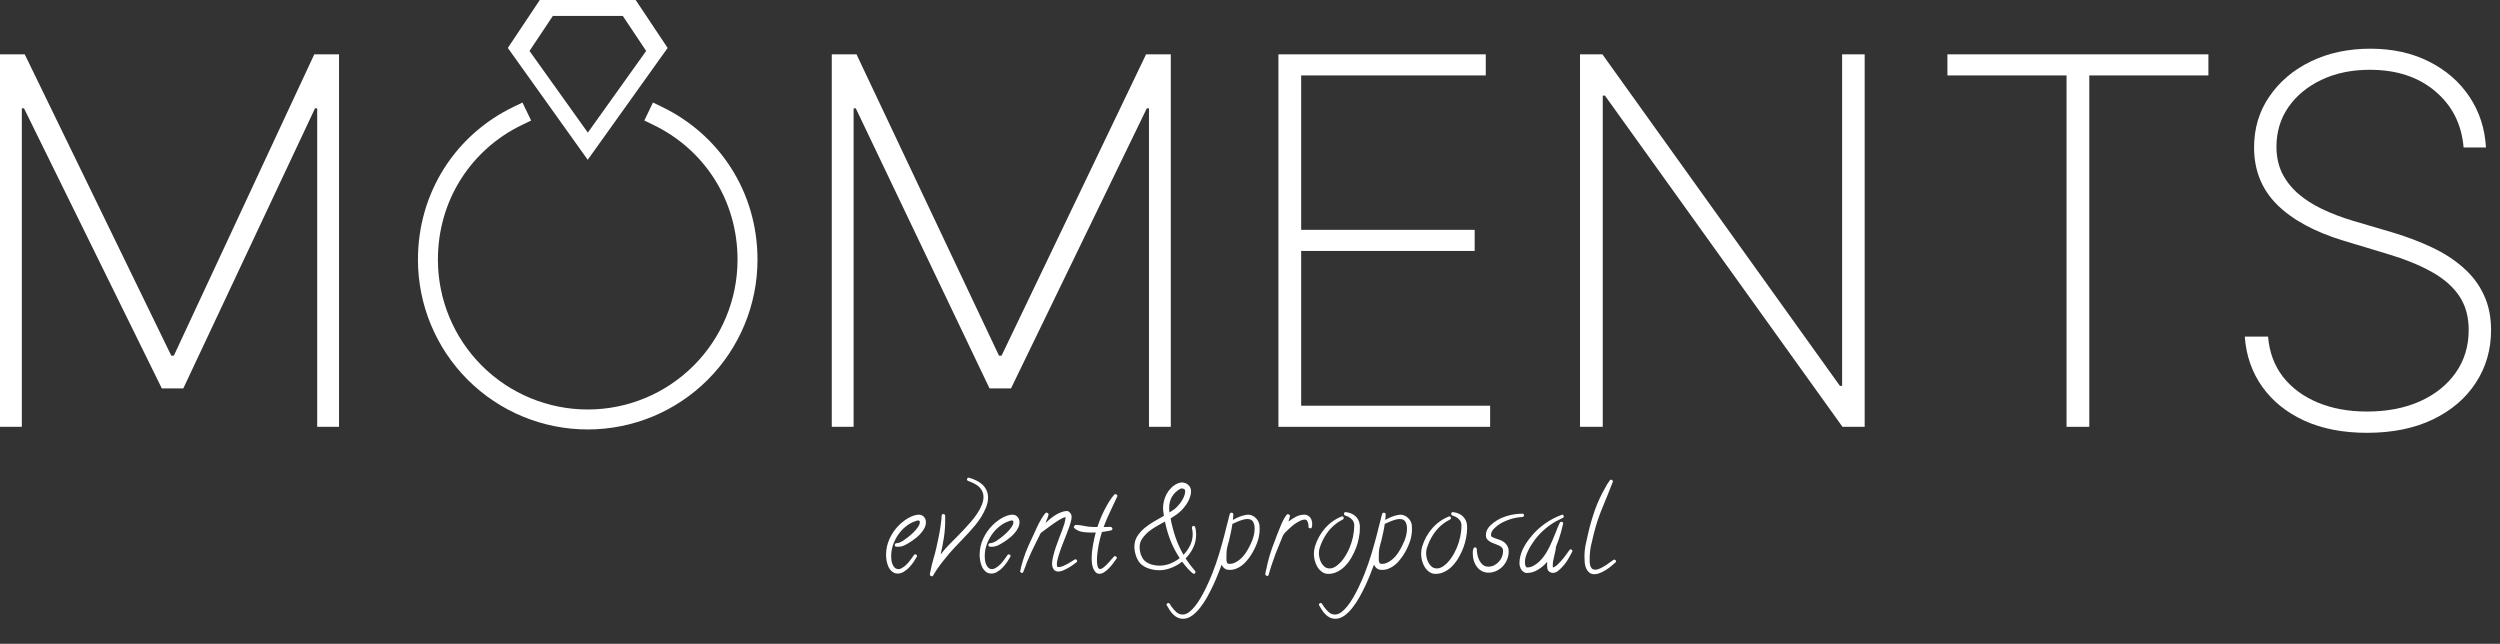 <?xml version="1.0" encoding="UTF-8"?> <svg xmlns="http://www.w3.org/2000/svg" width="233" height="60" viewBox="0 0 233 60" fill="none"><rect x="0" y="0" width="233" height="60" fill="#333333" stroke="none"/><path fill-rule="evenodd" clip-rule="evenodd" d="M54.776 14.893L47.33 4.468L50.309 0H59.244L62.223 4.468L54.776 14.893ZM54.786 12.36L49.35 4.749L51.525 1.487H58.048L60.223 4.749L54.786 12.36Z" fill="white"></path><path d="M61.291 10.799C66.317 13.219 69.668 18.245 69.668 24.202C69.668 28.152 68.099 31.94 65.306 34.733C62.513 37.526 58.725 39.095 54.776 39.095C50.826 39.095 47.038 37.526 44.245 34.733C41.452 31.94 39.883 28.152 39.883 24.202C39.883 18.245 43.234 13.219 48.26 10.799" stroke="white" stroke-width="1.86" stroke-linecap="square"></path><path d="M0 5.064H2.305L15.964 33.15H16.201L29.291 5.064H31.597V39.779H29.563V10.098H29.359L17.083 36.201H15.083L2.238 10.098H2.034V39.779H0V5.064Z" fill="white"></path><path d="M77.522 5.064H79.827L93.107 33.15H93.344L106.813 5.064H109.118V39.779H107.084V10.098H106.881L94.225 36.201H92.225L79.759 10.098H79.556V39.779H77.522V5.064Z" fill="white"></path><path d="M119.149 39.779V5.064H138.473V7.03H121.268V21.421H137.439V23.388H121.268V37.813H138.88V39.779H119.149Z" fill="white"></path><path d="M173.787 5.064V39.779H171.719L149.58 8.911H149.377V39.779H147.258V5.064H149.343L171.481 35.965H171.685V5.064H173.787Z" fill="white"></path><path d="M181.499 7.03V5.064H205.824V7.03H194.721V39.779H192.602V7.03H181.499Z" fill="white"></path><path d="M229.607 13.742C229.427 11.584 228.545 9.838 226.963 8.505C225.392 7.171 223.358 6.504 220.861 6.504C219.177 6.504 217.679 6.815 216.369 7.437C215.058 8.058 214.029 8.906 213.283 9.979C212.538 11.053 212.165 12.285 212.165 13.675C212.165 14.568 212.334 15.376 212.673 16.099C213.024 16.811 213.515 17.449 214.148 18.014C214.781 18.568 215.532 19.054 216.402 19.472C217.273 19.89 218.233 20.257 219.284 20.574L223.081 21.693C224.381 22.088 225.579 22.546 226.675 23.066C227.782 23.585 228.743 24.207 229.557 24.93C230.381 25.642 231.02 26.478 231.472 27.439C231.935 28.399 232.167 29.507 232.167 30.761C232.167 32.592 231.692 34.231 230.743 35.677C229.805 37.124 228.466 38.265 226.726 39.101C224.997 39.926 222.957 40.339 220.606 40.339C218.369 40.339 216.419 39.96 214.758 39.203C213.108 38.446 211.803 37.395 210.843 36.05C209.882 34.694 209.34 33.135 209.215 31.372H211.385C211.498 32.807 211.956 34.05 212.758 35.101C213.572 36.141 214.651 36.943 215.996 37.508C217.34 38.073 218.877 38.355 220.606 38.355C222.471 38.355 224.115 38.039 225.539 37.406C226.963 36.762 228.076 35.869 228.878 34.728C229.681 33.587 230.082 32.259 230.082 30.744C230.082 29.524 229.794 28.479 229.217 27.608C228.641 26.738 227.788 25.987 226.658 25.354C225.539 24.721 224.149 24.156 222.488 23.659L218.437 22.438C215.724 21.613 213.651 20.489 212.216 19.065C210.792 17.641 210.08 15.867 210.08 13.742C210.08 11.957 210.554 10.375 211.504 8.996C212.453 7.606 213.741 6.516 215.368 5.725C217.007 4.934 218.855 4.538 220.911 4.538C222.98 4.538 224.805 4.939 226.387 5.742C227.969 6.533 229.223 7.623 230.15 9.013C231.076 10.392 231.591 11.968 231.692 13.742H229.607Z" fill="white"></path><path d="M86.297 48.672C86.297 48.845 86.256 49.017 86.173 49.19C86.09 49.356 85.983 49.514 85.852 49.666C85.728 49.818 85.59 49.956 85.438 50.08C85.286 50.205 85.145 50.312 85.013 50.401C84.813 50.539 84.603 50.667 84.382 50.784C84.168 50.901 83.933 50.96 83.678 50.96C83.623 50.96 83.561 50.953 83.492 50.94C83.43 50.926 83.398 50.881 83.398 50.805C83.398 50.708 83.443 50.65 83.533 50.629C83.554 50.622 83.578 50.619 83.606 50.619C83.633 50.619 83.661 50.615 83.688 50.608C83.764 50.594 83.837 50.57 83.906 50.536C83.982 50.501 84.058 50.463 84.133 50.422C84.251 50.346 84.399 50.239 84.579 50.101C84.758 49.963 84.934 49.811 85.107 49.645C85.279 49.48 85.424 49.311 85.541 49.138C85.666 48.966 85.728 48.803 85.728 48.652C85.728 48.555 85.676 48.507 85.573 48.507C85.531 48.507 85.49 48.514 85.448 48.527C85.407 48.541 85.365 48.555 85.324 48.569C84.993 48.679 84.689 48.848 84.413 49.076C84.137 49.297 83.899 49.556 83.699 49.852C83.499 50.149 83.34 50.467 83.222 50.805C83.112 51.143 83.057 51.481 83.057 51.819C83.057 51.93 83.064 52.058 83.078 52.203C83.098 52.34 83.133 52.472 83.181 52.596C83.236 52.72 83.309 52.827 83.398 52.917C83.488 53 83.606 53.041 83.751 53.041C83.806 53.041 83.858 53.031 83.906 53.01C83.954 52.996 84.002 52.975 84.051 52.948C84.237 52.844 84.41 52.706 84.568 52.534C84.727 52.354 84.868 52.175 84.993 51.995C85.027 51.954 85.058 51.909 85.086 51.861C85.12 51.812 85.155 51.764 85.189 51.716C85.21 51.681 85.245 51.664 85.293 51.664C85.334 51.664 85.372 51.678 85.407 51.706C85.448 51.733 85.469 51.771 85.469 51.819C85.469 51.833 85.462 51.854 85.448 51.882C85.365 52.033 85.262 52.203 85.138 52.389C85.013 52.568 84.875 52.737 84.724 52.896C84.572 53.055 84.406 53.186 84.227 53.289C84.054 53.4 83.871 53.455 83.678 53.455C83.464 53.455 83.285 53.393 83.14 53.269C83.002 53.151 82.891 53.007 82.808 52.834C82.726 52.654 82.667 52.465 82.632 52.265C82.598 52.058 82.581 51.871 82.581 51.706C82.581 51.181 82.691 50.681 82.912 50.205C83.133 49.721 83.43 49.297 83.802 48.931C83.913 48.821 84.04 48.71 84.185 48.6C84.33 48.483 84.482 48.379 84.641 48.289C84.806 48.193 84.972 48.117 85.138 48.062C85.31 47.999 85.476 47.968 85.635 47.968C85.835 47.968 85.993 48.037 86.111 48.175C86.235 48.307 86.297 48.472 86.297 48.672ZM92.086 46.395C92.086 46.685 92.024 46.981 91.9 47.285C91.782 47.582 91.634 47.875 91.455 48.165C91.275 48.448 91.079 48.721 90.865 48.983C90.651 49.238 90.451 49.466 90.264 49.666C89.967 49.99 89.667 50.308 89.364 50.619C89.067 50.922 88.773 51.24 88.484 51.571C88.276 51.812 88.076 52.058 87.883 52.306C87.69 52.548 87.504 52.8 87.324 53.062C87.262 53.158 87.2 53.255 87.138 53.352C87.082 53.455 87.024 53.555 86.962 53.652C86.934 53.693 86.9 53.714 86.858 53.714C86.831 53.714 86.789 53.697 86.734 53.662C86.686 53.628 86.662 53.597 86.662 53.569C86.662 53.514 86.668 53.455 86.682 53.393C86.696 53.331 86.71 53.272 86.724 53.217C86.793 52.844 86.879 52.482 86.983 52.13C87.093 51.771 87.189 51.405 87.272 51.033C87.348 50.694 87.421 50.356 87.49 50.018C87.559 49.68 87.617 49.338 87.666 48.993C87.68 48.883 87.693 48.772 87.707 48.662C87.721 48.545 87.735 48.427 87.749 48.31C87.755 48.262 87.755 48.213 87.749 48.165C87.749 48.117 87.755 48.069 87.769 48.02C87.776 47.986 87.793 47.958 87.821 47.937C87.856 47.917 87.89 47.906 87.924 47.906C87.959 47.906 87.99 47.917 88.018 47.937C88.052 47.958 88.073 47.986 88.08 48.02C88.094 48.103 88.097 48.193 88.09 48.289C88.09 48.379 88.09 48.465 88.09 48.548C88.09 49.087 88.049 49.614 87.966 50.132C87.883 50.643 87.783 51.157 87.666 51.675C87.804 51.495 87.949 51.319 88.1 51.147C88.259 50.974 88.418 50.805 88.577 50.639C88.736 50.474 88.922 50.287 89.136 50.08C89.35 49.866 89.57 49.639 89.798 49.397C90.026 49.156 90.25 48.907 90.471 48.652C90.699 48.389 90.899 48.127 91.072 47.865C91.251 47.596 91.392 47.334 91.496 47.078C91.606 46.816 91.662 46.564 91.662 46.322C91.662 46.039 91.579 45.788 91.413 45.567C91.296 45.408 91.151 45.277 90.978 45.173C90.806 45.07 90.63 44.98 90.451 44.904C90.416 44.89 90.375 44.877 90.326 44.863C90.278 44.849 90.237 44.832 90.202 44.811C90.147 44.776 90.119 44.735 90.119 44.687C90.119 44.652 90.133 44.614 90.161 44.573C90.195 44.531 90.233 44.511 90.275 44.511L90.295 44.521C90.53 44.583 90.754 44.666 90.968 44.77C91.189 44.873 91.382 45.001 91.548 45.153C91.713 45.304 91.845 45.484 91.941 45.691C92.038 45.891 92.086 46.126 92.086 46.395ZM95.018 48.672C95.018 48.845 94.977 49.017 94.894 49.19C94.811 49.356 94.704 49.514 94.573 49.666C94.448 49.818 94.311 49.956 94.159 50.08C94.007 50.205 93.865 50.312 93.734 50.401C93.534 50.539 93.324 50.667 93.103 50.784C92.889 50.901 92.654 50.96 92.399 50.96C92.344 50.96 92.281 50.953 92.212 50.94C92.15 50.926 92.119 50.881 92.119 50.805C92.119 50.708 92.164 50.65 92.254 50.629C92.275 50.622 92.299 50.619 92.326 50.619C92.354 50.619 92.382 50.615 92.409 50.608C92.485 50.594 92.558 50.57 92.626 50.536C92.703 50.501 92.778 50.463 92.854 50.422C92.972 50.346 93.12 50.239 93.299 50.101C93.479 49.963 93.655 49.811 93.827 49.645C94 49.48 94.145 49.311 94.262 49.138C94.386 48.966 94.448 48.803 94.448 48.652C94.448 48.555 94.397 48.507 94.293 48.507C94.252 48.507 94.21 48.514 94.169 48.527C94.128 48.541 94.086 48.555 94.045 48.569C93.713 48.679 93.41 48.848 93.134 49.076C92.858 49.297 92.62 49.556 92.419 49.852C92.219 50.149 92.061 50.467 91.943 50.805C91.833 51.143 91.778 51.481 91.778 51.819C91.778 51.93 91.785 52.058 91.798 52.203C91.819 52.34 91.854 52.472 91.902 52.596C91.957 52.72 92.03 52.827 92.119 52.917C92.209 53 92.326 53.041 92.471 53.041C92.526 53.041 92.578 53.031 92.626 53.01C92.675 52.996 92.723 52.975 92.772 52.948C92.958 52.844 93.13 52.706 93.289 52.534C93.448 52.354 93.589 52.175 93.713 51.995C93.748 51.954 93.779 51.909 93.807 51.861C93.841 51.812 93.876 51.764 93.91 51.716C93.931 51.681 93.965 51.664 94.014 51.664C94.055 51.664 94.093 51.678 94.128 51.706C94.169 51.733 94.19 51.771 94.19 51.819C94.19 51.833 94.183 51.854 94.169 51.882C94.086 52.033 93.983 52.203 93.859 52.389C93.734 52.568 93.596 52.737 93.444 52.896C93.293 53.055 93.127 53.186 92.948 53.289C92.775 53.4 92.592 53.455 92.399 53.455C92.185 53.455 92.005 53.393 91.861 53.269C91.722 53.151 91.612 53.007 91.529 52.834C91.446 52.654 91.388 52.465 91.353 52.265C91.319 52.058 91.301 51.871 91.301 51.706C91.301 51.181 91.412 50.681 91.633 50.205C91.854 49.721 92.15 49.297 92.523 48.931C92.633 48.821 92.761 48.71 92.906 48.6C93.051 48.483 93.203 48.379 93.362 48.289C93.527 48.193 93.693 48.117 93.859 48.062C94.031 47.999 94.197 47.968 94.355 47.968C94.555 47.968 94.714 48.037 94.832 48.175C94.956 48.307 95.018 48.472 95.018 48.672ZM100.393 52.296C100.393 52.337 100.376 52.368 100.341 52.389C100.265 52.451 100.175 52.52 100.072 52.596C99.968 52.672 99.858 52.748 99.741 52.824C99.623 52.893 99.506 52.958 99.389 53.02C99.278 53.082 99.178 53.131 99.088 53.165C98.93 53.234 98.781 53.269 98.643 53.269C98.436 53.269 98.284 53.193 98.188 53.041C98.098 52.896 98.053 52.734 98.053 52.554C98.053 52.34 98.088 52.099 98.157 51.83C98.226 51.554 98.309 51.274 98.405 50.991C98.502 50.708 98.602 50.432 98.705 50.163C98.816 49.887 98.909 49.645 98.985 49.438C99.061 49.238 99.13 49.038 99.192 48.838C99.254 48.631 99.296 48.417 99.316 48.196C99.192 48.21 99.023 48.279 98.809 48.403C98.595 48.527 98.371 48.672 98.136 48.838C97.908 48.997 97.691 49.156 97.484 49.314C97.277 49.473 97.115 49.594 96.997 49.676L96.625 50.422C96.459 50.746 96.3 51.071 96.148 51.395C96.004 51.712 95.862 52.037 95.724 52.368C95.662 52.527 95.603 52.686 95.548 52.844C95.493 53.003 95.431 53.162 95.362 53.321C95.341 53.376 95.303 53.403 95.248 53.403C95.22 53.403 95.186 53.386 95.144 53.352C95.096 53.317 95.072 53.286 95.072 53.258C95.072 53.252 95.079 53.227 95.092 53.186C95.099 53.151 95.11 53.11 95.124 53.062C95.13 53.013 95.141 52.969 95.155 52.927C95.162 52.886 95.165 52.858 95.165 52.844C95.282 52.389 95.424 51.94 95.589 51.498C95.762 51.057 95.952 50.622 96.159 50.194C96.255 49.994 96.349 49.794 96.438 49.594C96.528 49.387 96.621 49.183 96.718 48.983C96.759 48.907 96.808 48.814 96.863 48.703C96.925 48.593 96.987 48.483 97.049 48.372C97.118 48.255 97.187 48.148 97.256 48.051C97.325 47.948 97.391 47.868 97.453 47.813C97.48 47.785 97.511 47.772 97.546 47.772C97.573 47.772 97.612 47.792 97.66 47.834C97.708 47.868 97.732 47.903 97.732 47.937C97.732 47.958 97.719 48.006 97.691 48.082C97.67 48.158 97.643 48.241 97.608 48.331C97.573 48.414 97.539 48.496 97.504 48.579C97.477 48.655 97.46 48.707 97.453 48.734C97.57 48.624 97.705 48.503 97.856 48.372C98.015 48.241 98.181 48.12 98.353 48.01C98.533 47.899 98.716 47.81 98.902 47.741C99.088 47.665 99.264 47.627 99.43 47.627C99.527 47.627 99.616 47.672 99.699 47.761C99.789 47.844 99.841 47.934 99.855 48.031C99.868 48.099 99.875 48.151 99.875 48.186C99.875 48.303 99.851 48.448 99.803 48.621C99.761 48.786 99.72 48.928 99.678 49.045C99.609 49.245 99.509 49.511 99.378 49.842C99.247 50.166 99.116 50.501 98.985 50.846C98.854 51.191 98.74 51.523 98.643 51.84C98.547 52.158 98.498 52.406 98.498 52.586C98.498 52.661 98.505 52.727 98.519 52.782C98.533 52.831 98.585 52.855 98.674 52.855C98.799 52.855 98.944 52.817 99.109 52.741C99.282 52.665 99.447 52.582 99.606 52.492C99.765 52.396 99.903 52.309 100.02 52.233C100.137 52.158 100.21 52.12 100.238 52.12C100.279 52.12 100.313 52.14 100.341 52.182C100.376 52.216 100.393 52.254 100.393 52.296ZM104.142 46.209C104.142 46.222 104.139 46.233 104.132 46.24C104.132 46.246 104.132 46.253 104.132 46.26C103.918 46.736 103.697 47.209 103.47 47.678C103.242 48.141 103.038 48.621 102.859 49.117C102.935 49.117 103.007 49.117 103.076 49.117C103.145 49.111 103.218 49.107 103.294 49.107C103.328 49.107 103.366 49.107 103.407 49.107C103.456 49.1 103.497 49.104 103.532 49.117C103.573 49.124 103.608 49.142 103.635 49.169C103.663 49.19 103.677 49.228 103.677 49.283C103.677 49.352 103.649 49.397 103.594 49.418C103.545 49.431 103.48 49.449 103.397 49.469C103.321 49.483 103.238 49.497 103.149 49.511C103.066 49.525 102.983 49.538 102.9 49.552C102.824 49.559 102.759 49.566 102.703 49.573C102.641 49.752 102.583 49.953 102.527 50.173C102.472 50.387 102.424 50.612 102.383 50.846C102.341 51.074 102.307 51.302 102.279 51.53C102.251 51.75 102.238 51.954 102.238 52.14C102.238 52.189 102.238 52.265 102.238 52.368C102.244 52.465 102.255 52.561 102.269 52.658C102.289 52.755 102.317 52.841 102.351 52.917C102.393 52.993 102.448 53.031 102.517 53.031C102.614 53.031 102.724 52.982 102.848 52.886C102.973 52.789 103.093 52.679 103.211 52.554C103.335 52.423 103.449 52.296 103.552 52.171C103.663 52.04 103.752 51.94 103.821 51.871C103.849 51.844 103.88 51.83 103.915 51.83C103.956 51.83 103.994 51.847 104.029 51.882C104.07 51.916 104.091 51.954 104.091 51.995C104.091 52.016 104.08 52.04 104.06 52.068C103.984 52.178 103.884 52.316 103.759 52.482C103.642 52.641 103.511 52.796 103.366 52.948C103.228 53.093 103.08 53.217 102.921 53.321C102.769 53.424 102.621 53.476 102.476 53.476C102.317 53.476 102.189 53.421 102.093 53.31C101.996 53.2 101.92 53.069 101.865 52.917C101.817 52.758 101.782 52.596 101.761 52.43C101.748 52.258 101.741 52.113 101.741 51.995C101.741 51.83 101.751 51.644 101.772 51.436C101.799 51.229 101.83 51.019 101.865 50.805C101.899 50.591 101.941 50.384 101.989 50.184C102.037 49.977 102.082 49.79 102.124 49.625C102.069 49.625 102.013 49.628 101.958 49.635C101.91 49.635 101.858 49.635 101.803 49.635C101.658 49.635 101.509 49.632 101.358 49.625C101.206 49.618 101.057 49.604 100.913 49.583C100.768 49.556 100.626 49.514 100.488 49.459C100.35 49.397 100.226 49.314 100.115 49.211C100.088 49.19 100.074 49.159 100.074 49.117C100.074 49.104 100.095 49.069 100.136 49.014C100.177 48.952 100.205 48.921 100.219 48.921C100.474 48.921 100.726 48.948 100.975 49.004C101.223 49.059 101.475 49.093 101.73 49.107C101.813 49.114 101.896 49.117 101.979 49.117C102.069 49.117 102.158 49.117 102.248 49.117H102.279C102.355 48.883 102.448 48.627 102.559 48.351C102.669 48.075 102.793 47.803 102.931 47.534C103.069 47.264 103.214 47.006 103.366 46.757C103.525 46.502 103.687 46.281 103.853 46.095C103.894 46.067 103.928 46.053 103.956 46.053C103.997 46.053 104.039 46.071 104.08 46.105C104.122 46.133 104.142 46.167 104.142 46.209ZM111.481 49.822C111.481 50.249 111.391 50.653 111.212 51.033C111.032 51.412 110.794 51.75 110.497 52.047C110.635 52.254 110.774 52.451 110.912 52.637C111.056 52.824 111.208 53.01 111.367 53.196C111.402 53.231 111.419 53.272 111.419 53.321C111.419 53.362 111.405 53.396 111.377 53.424C111.35 53.459 111.315 53.476 111.274 53.476C111.219 53.476 111.136 53.424 111.025 53.321C110.922 53.224 110.811 53.114 110.694 52.989C110.584 52.858 110.477 52.73 110.373 52.606C110.277 52.482 110.211 52.396 110.177 52.347C109.866 52.589 109.524 52.782 109.152 52.927C108.786 53.072 108.406 53.145 108.013 53.145C107.889 53.145 107.754 53.134 107.609 53.114C107.464 53.093 107.319 53.062 107.174 53.02C107.036 52.979 106.902 52.927 106.771 52.865C106.646 52.803 106.533 52.73 106.429 52.648C106.312 52.558 106.208 52.447 106.118 52.316C106.036 52.178 105.963 52.033 105.901 51.882C105.846 51.723 105.801 51.564 105.766 51.405C105.739 51.247 105.725 51.095 105.725 50.95C105.725 50.591 105.815 50.267 105.994 49.977C106.181 49.687 106.412 49.428 106.688 49.2C106.964 48.973 107.261 48.769 107.578 48.59C107.902 48.403 108.203 48.231 108.479 48.072C108.465 47.955 108.448 47.841 108.427 47.73C108.406 47.613 108.396 47.496 108.396 47.378C108.396 47.144 108.424 46.913 108.479 46.685C108.541 46.45 108.627 46.229 108.738 46.022C108.855 45.815 108.996 45.629 109.162 45.463C109.335 45.291 109.531 45.156 109.752 45.059C109.814 45.032 109.876 45.011 109.938 44.997C110.007 44.977 110.076 44.966 110.145 44.966C110.38 44.966 110.58 45.042 110.746 45.194C110.918 45.346 111.005 45.542 111.005 45.784C111.005 45.95 110.977 46.115 110.922 46.281C110.874 46.447 110.805 46.609 110.715 46.767C110.632 46.919 110.535 47.064 110.425 47.202C110.321 47.34 110.215 47.465 110.104 47.575C109.952 47.727 109.79 47.861 109.618 47.979C109.452 48.096 109.279 48.21 109.1 48.32C109.21 48.914 109.362 49.497 109.555 50.07C109.749 50.636 109.997 51.181 110.301 51.706C110.556 51.443 110.763 51.15 110.922 50.826C111.081 50.494 111.16 50.142 111.16 49.77C111.16 49.673 111.153 49.58 111.139 49.49C111.126 49.401 111.108 49.307 111.088 49.211V49.169C111.088 49.128 111.101 49.093 111.129 49.066C111.157 49.031 111.191 49.014 111.232 49.014C111.315 49.014 111.367 49.055 111.388 49.138C111.422 49.235 111.446 49.349 111.46 49.48C111.474 49.604 111.481 49.718 111.481 49.822ZM110.456 45.805C110.456 45.688 110.425 45.611 110.363 45.577C110.301 45.542 110.218 45.525 110.114 45.525C110.066 45.525 110.028 45.536 110.001 45.556C109.662 45.75 109.404 45.998 109.224 46.302C109.052 46.605 108.965 46.954 108.965 47.347C108.965 47.492 108.976 47.63 108.996 47.761C109.128 47.685 109.255 47.603 109.379 47.513C109.504 47.423 109.618 47.323 109.721 47.213C109.804 47.13 109.887 47.033 109.969 46.923C110.059 46.806 110.139 46.685 110.208 46.56C110.284 46.436 110.342 46.309 110.384 46.178C110.432 46.046 110.456 45.922 110.456 45.805ZM109.949 52.016C109.604 51.498 109.317 50.953 109.09 50.38C108.869 49.808 108.696 49.218 108.572 48.61C108.351 48.734 108.103 48.873 107.827 49.024C107.557 49.176 107.302 49.349 107.061 49.542C106.826 49.735 106.626 49.953 106.46 50.194C106.294 50.429 106.212 50.691 106.212 50.981C106.212 51.091 106.222 51.209 106.243 51.333C106.263 51.457 106.294 51.581 106.336 51.706C106.384 51.823 106.439 51.937 106.501 52.047C106.571 52.151 106.646 52.237 106.729 52.306C106.902 52.444 107.105 52.548 107.34 52.617C107.582 52.686 107.813 52.72 108.034 52.72C108.386 52.72 108.724 52.658 109.048 52.534C109.379 52.403 109.68 52.23 109.949 52.016ZM117.398 49.314C117.398 49.756 117.319 50.184 117.16 50.598C117.008 51.005 116.812 51.395 116.57 51.768C116.453 51.94 116.325 52.109 116.187 52.275C116.056 52.434 115.908 52.575 115.742 52.699C115.583 52.824 115.407 52.924 115.214 53C115.028 53.075 114.824 53.114 114.603 53.114C114.576 53.114 114.531 53.11 114.469 53.103C114.413 53.103 114.375 53.1 114.355 53.093C114.244 53.065 114.144 53.007 114.055 52.917C113.965 52.827 113.899 52.73 113.858 52.627C113.775 52.848 113.668 53.124 113.537 53.455C113.406 53.793 113.254 54.149 113.081 54.521C112.909 54.894 112.719 55.267 112.512 55.639C112.298 56.019 112.074 56.357 111.839 56.654C111.598 56.958 111.346 57.203 111.083 57.389C110.814 57.575 110.542 57.669 110.266 57.669C110.072 57.669 109.9 57.63 109.748 57.555C109.596 57.486 109.462 57.389 109.344 57.265C109.22 57.147 109.11 57.013 109.013 56.861C108.916 56.716 108.827 56.568 108.744 56.416C108.73 56.388 108.723 56.368 108.723 56.354C108.723 56.312 108.744 56.274 108.785 56.24C108.82 56.212 108.854 56.199 108.889 56.199C108.937 56.199 108.975 56.219 109.003 56.261C109.037 56.316 109.072 56.368 109.106 56.416C109.141 56.464 109.175 56.516 109.21 56.571C109.327 56.737 109.468 56.895 109.634 57.047C109.8 57.199 109.993 57.275 110.214 57.275C110.414 57.275 110.614 57.203 110.814 57.058C111.007 56.913 111.197 56.723 111.384 56.488C111.57 56.254 111.746 55.991 111.912 55.702C112.077 55.419 112.229 55.136 112.367 54.853C112.505 54.57 112.629 54.3 112.74 54.045C112.843 53.797 112.926 53.597 112.988 53.445C113.23 52.831 113.444 52.213 113.63 51.592C113.816 50.971 113.992 50.339 114.158 49.697C114.213 49.483 114.265 49.273 114.313 49.066C114.369 48.859 114.424 48.648 114.479 48.434C114.507 48.344 114.527 48.255 114.541 48.165C114.562 48.069 114.589 47.975 114.624 47.886C114.651 47.817 114.7 47.782 114.769 47.782C114.817 47.782 114.859 47.796 114.893 47.824C114.928 47.844 114.945 47.879 114.945 47.927C114.945 48.003 114.941 48.086 114.934 48.175C114.928 48.265 114.917 48.358 114.903 48.455C114.931 48.441 114.955 48.431 114.976 48.424C114.997 48.41 115.017 48.396 115.038 48.383C115.224 48.286 115.4 48.206 115.566 48.144C115.738 48.075 115.928 48.024 116.135 47.989C116.17 47.982 116.201 47.979 116.228 47.979C116.263 47.972 116.297 47.968 116.332 47.968C116.463 47.968 116.587 47.996 116.705 48.051C116.822 48.099 116.926 48.169 117.015 48.258C117.112 48.341 117.191 48.441 117.253 48.559C117.315 48.669 117.357 48.786 117.378 48.91C117.384 48.98 117.388 49.048 117.388 49.117C117.395 49.18 117.398 49.245 117.398 49.314ZM116.932 49.231C116.932 48.997 116.884 48.797 116.788 48.631C116.691 48.458 116.511 48.372 116.249 48.372C116.118 48.372 115.977 48.396 115.825 48.445C115.673 48.486 115.531 48.534 115.4 48.59C115.269 48.645 115.152 48.697 115.048 48.745C114.952 48.793 114.89 48.817 114.862 48.817C114.821 49.1 114.769 49.383 114.707 49.666C114.651 49.949 114.596 50.194 114.541 50.401C114.513 50.519 114.479 50.639 114.438 50.764C114.403 50.881 114.375 50.998 114.355 51.115C114.334 51.226 114.32 51.361 114.313 51.519C114.306 51.678 114.303 51.816 114.303 51.933C114.303 51.975 114.303 52.03 114.303 52.099C114.303 52.161 114.306 52.223 114.313 52.285C114.327 52.347 114.344 52.403 114.365 52.451C114.393 52.499 114.434 52.53 114.489 52.544C114.51 52.551 114.531 52.554 114.551 52.554C114.579 52.554 114.603 52.554 114.624 52.554C114.776 52.554 114.924 52.52 115.069 52.451C115.221 52.382 115.362 52.296 115.493 52.192C115.625 52.089 115.745 51.975 115.856 51.85C115.966 51.719 116.059 51.595 116.135 51.478C116.349 51.147 116.536 50.788 116.694 50.401C116.853 50.015 116.932 49.625 116.932 49.231ZM122.297 48.848C122.297 48.904 122.294 48.955 122.287 49.004C122.28 49.052 122.269 49.104 122.256 49.159C122.242 49.214 122.204 49.242 122.142 49.242C122.114 49.242 122.073 49.231 122.017 49.211C121.969 49.183 121.945 49.156 121.945 49.128L121.955 49.035C121.955 48.986 121.948 48.928 121.935 48.859C121.928 48.79 121.911 48.724 121.883 48.662C121.862 48.593 121.831 48.538 121.79 48.496C121.748 48.448 121.693 48.424 121.624 48.424C121.458 48.424 121.282 48.476 121.096 48.579C120.91 48.676 120.751 48.772 120.62 48.869C120.565 48.91 120.489 48.973 120.392 49.055C120.296 49.138 120.195 49.228 120.092 49.325C119.988 49.421 119.892 49.514 119.802 49.604C119.719 49.694 119.661 49.766 119.626 49.822C119.605 49.849 119.578 49.901 119.543 49.977C119.516 50.046 119.485 50.122 119.45 50.205C119.423 50.287 119.391 50.367 119.357 50.443C119.329 50.519 119.305 50.577 119.284 50.619C119.146 50.95 119.012 51.281 118.881 51.612C118.757 51.944 118.639 52.278 118.529 52.617C118.474 52.775 118.422 52.938 118.373 53.103C118.332 53.276 118.284 53.441 118.229 53.6C118.201 53.655 118.166 53.683 118.125 53.683C118.097 53.683 118.056 53.666 118.001 53.631C117.952 53.603 117.928 53.576 117.928 53.548C117.928 53.472 117.939 53.386 117.959 53.289C117.987 53.193 118.008 53.107 118.021 53.031C118.111 52.582 118.222 52.14 118.353 51.706C118.484 51.271 118.636 50.843 118.808 50.422C118.87 50.256 118.943 50.06 119.026 49.832C119.115 49.604 119.209 49.373 119.305 49.138C119.402 48.897 119.502 48.672 119.605 48.465C119.716 48.251 119.826 48.082 119.937 47.958C119.964 47.93 119.995 47.917 120.03 47.917C120.057 47.917 120.095 47.934 120.144 47.968C120.199 47.996 120.227 48.027 120.227 48.062C120.227 48.082 120.22 48.12 120.206 48.175C120.192 48.224 120.178 48.279 120.164 48.341C120.151 48.396 120.133 48.452 120.113 48.507C120.099 48.555 120.089 48.59 120.082 48.61C120.302 48.445 120.534 48.296 120.775 48.165C121.017 48.034 121.282 47.968 121.572 47.968C121.697 47.968 121.804 47.996 121.893 48.051C121.983 48.099 122.059 48.165 122.121 48.248C122.183 48.331 122.228 48.424 122.256 48.527C122.283 48.631 122.297 48.738 122.297 48.848ZM126.74 49.262C126.74 49.525 126.709 49.811 126.647 50.122C126.592 50.432 126.506 50.743 126.388 51.053C126.271 51.364 126.126 51.668 125.953 51.964C125.788 52.254 125.595 52.513 125.374 52.741C125.16 52.969 124.918 53.148 124.649 53.279C124.387 53.417 124.104 53.486 123.8 53.486C123.572 53.486 123.376 53.424 123.21 53.3C123.044 53.182 122.903 53.031 122.786 52.844C122.675 52.658 122.592 52.458 122.537 52.244C122.482 52.023 122.454 51.816 122.454 51.623C122.454 51.395 122.485 51.171 122.548 50.95C122.741 50.315 123.051 49.749 123.479 49.252C123.907 48.755 124.428 48.383 125.042 48.134C125.056 48.127 125.073 48.124 125.094 48.124C125.142 48.124 125.177 48.141 125.198 48.175C125.225 48.21 125.239 48.248 125.239 48.289C125.239 48.338 125.211 48.379 125.156 48.414C125.06 48.469 124.963 48.524 124.866 48.579C124.77 48.627 124.673 48.69 124.577 48.766C124.197 49.042 123.873 49.383 123.603 49.79C123.334 50.198 123.131 50.626 122.993 51.074C122.944 51.219 122.92 51.381 122.92 51.561C122.92 51.706 122.941 51.861 122.982 52.026C123.024 52.192 123.086 52.347 123.169 52.492C123.251 52.63 123.355 52.748 123.479 52.844C123.61 52.934 123.762 52.979 123.935 52.979C124.045 52.979 124.149 52.958 124.245 52.917C124.349 52.875 124.445 52.824 124.535 52.761C124.797 52.575 125.032 52.334 125.239 52.037C125.446 51.74 125.622 51.423 125.767 51.084C125.912 50.739 126.022 50.391 126.098 50.039C126.174 49.68 126.212 49.342 126.212 49.024V48.9C126.198 48.721 126.136 48.569 126.026 48.445C125.922 48.32 125.791 48.22 125.632 48.144C125.584 48.124 125.536 48.106 125.488 48.093C125.446 48.079 125.405 48.062 125.363 48.041C125.294 48.013 125.26 47.965 125.26 47.896C125.26 47.848 125.274 47.806 125.301 47.772C125.329 47.737 125.367 47.723 125.415 47.73H125.425C125.577 47.744 125.726 47.779 125.871 47.834C126.022 47.889 126.157 47.965 126.274 48.062C126.392 48.158 126.488 48.272 126.564 48.403C126.647 48.534 126.699 48.683 126.719 48.848C126.733 48.917 126.74 48.986 126.74 49.055C126.74 49.117 126.74 49.187 126.74 49.262ZM131.597 49.314C131.597 49.756 131.518 50.184 131.359 50.598C131.208 51.005 131.011 51.395 130.769 51.768C130.652 51.94 130.524 52.109 130.386 52.275C130.255 52.434 130.107 52.575 129.941 52.699C129.782 52.824 129.606 52.924 129.413 53C129.227 53.075 129.023 53.114 128.802 53.114C128.775 53.114 128.73 53.11 128.668 53.103C128.613 53.103 128.575 53.1 128.554 53.093C128.443 53.065 128.343 53.007 128.254 52.917C128.164 52.827 128.098 52.73 128.057 52.627C127.974 52.848 127.867 53.124 127.736 53.455C127.605 53.793 127.453 54.149 127.281 54.521C127.108 54.894 126.918 55.267 126.711 55.639C126.497 56.019 126.273 56.357 126.038 56.654C125.797 56.958 125.545 57.203 125.283 57.389C125.013 57.575 124.741 57.669 124.465 57.669C124.272 57.669 124.099 57.63 123.947 57.555C123.795 57.486 123.661 57.389 123.543 57.265C123.419 57.147 123.309 57.013 123.212 56.861C123.116 56.716 123.026 56.568 122.943 56.416C122.929 56.388 122.922 56.368 122.922 56.354C122.922 56.312 122.943 56.274 122.984 56.24C123.019 56.212 123.053 56.199 123.088 56.199C123.136 56.199 123.174 56.219 123.202 56.261C123.236 56.316 123.271 56.368 123.305 56.416C123.34 56.464 123.374 56.516 123.409 56.571C123.526 56.737 123.668 56.895 123.833 57.047C123.999 57.199 124.192 57.275 124.413 57.275C124.613 57.275 124.813 57.203 125.013 57.058C125.207 56.913 125.396 56.723 125.583 56.488C125.769 56.254 125.945 55.991 126.111 55.702C126.276 55.419 126.428 55.136 126.566 54.853C126.704 54.57 126.829 54.3 126.939 54.045C127.042 53.797 127.125 53.597 127.187 53.445C127.429 52.831 127.643 52.213 127.829 51.592C128.016 50.971 128.192 50.339 128.357 49.697C128.412 49.483 128.464 49.273 128.512 49.066C128.568 48.859 128.623 48.648 128.678 48.434C128.706 48.344 128.726 48.255 128.74 48.165C128.761 48.069 128.789 47.975 128.823 47.886C128.851 47.817 128.899 47.782 128.968 47.782C129.016 47.782 129.058 47.796 129.092 47.824C129.127 47.844 129.144 47.879 129.144 47.927C129.144 48.003 129.141 48.086 129.134 48.175C129.127 48.265 129.116 48.358 129.103 48.455C129.13 48.441 129.154 48.431 129.175 48.424C129.196 48.41 129.216 48.396 129.237 48.383C129.423 48.286 129.599 48.206 129.765 48.144C129.938 48.075 130.127 48.024 130.334 47.989C130.369 47.982 130.4 47.979 130.428 47.979C130.462 47.972 130.497 47.968 130.531 47.968C130.662 47.968 130.787 47.996 130.904 48.051C131.021 48.099 131.125 48.169 131.214 48.258C131.311 48.341 131.39 48.441 131.453 48.559C131.515 48.669 131.556 48.786 131.577 48.91C131.584 48.98 131.587 49.048 131.587 49.117C131.594 49.18 131.597 49.245 131.597 49.314ZM131.132 49.231C131.132 48.997 131.083 48.797 130.987 48.631C130.89 48.458 130.711 48.372 130.448 48.372C130.317 48.372 130.176 48.396 130.024 48.445C129.872 48.486 129.731 48.534 129.599 48.59C129.468 48.645 129.351 48.697 129.248 48.745C129.151 48.793 129.089 48.817 129.061 48.817C129.02 49.1 128.968 49.383 128.906 49.666C128.851 49.949 128.795 50.194 128.74 50.401C128.713 50.519 128.678 50.639 128.637 50.764C128.602 50.881 128.575 50.998 128.554 51.115C128.533 51.226 128.519 51.361 128.512 51.519C128.506 51.678 128.502 51.816 128.502 51.933C128.502 51.975 128.502 52.03 128.502 52.099C128.502 52.161 128.506 52.223 128.512 52.285C128.526 52.347 128.544 52.403 128.564 52.451C128.592 52.499 128.633 52.53 128.688 52.544C128.709 52.551 128.73 52.554 128.751 52.554C128.778 52.554 128.802 52.554 128.823 52.554C128.975 52.554 129.123 52.52 129.268 52.451C129.42 52.382 129.562 52.296 129.693 52.192C129.824 52.089 129.945 51.975 130.055 51.85C130.165 51.719 130.259 51.595 130.334 51.478C130.548 51.147 130.735 50.788 130.894 50.401C131.052 50.015 131.132 49.625 131.132 49.231ZM136.734 49.262C136.734 49.525 136.703 49.811 136.641 50.122C136.586 50.432 136.5 50.743 136.382 51.053C136.265 51.364 136.12 51.668 135.947 51.964C135.782 52.254 135.589 52.513 135.368 52.741C135.154 52.969 134.912 53.148 134.643 53.279C134.381 53.417 134.098 53.486 133.794 53.486C133.566 53.486 133.37 53.424 133.204 53.3C133.039 53.182 132.897 53.031 132.78 52.844C132.669 52.658 132.586 52.458 132.531 52.244C132.476 52.023 132.448 51.816 132.448 51.623C132.448 51.395 132.479 51.171 132.542 50.95C132.735 50.315 133.045 49.749 133.473 49.252C133.901 48.755 134.422 48.383 135.036 48.134C135.05 48.127 135.068 48.124 135.088 48.124C135.137 48.124 135.171 48.141 135.192 48.175C135.219 48.21 135.233 48.248 135.233 48.289C135.233 48.338 135.206 48.379 135.15 48.414C135.054 48.469 134.957 48.524 134.861 48.579C134.764 48.627 134.667 48.69 134.571 48.766C134.191 49.042 133.867 49.383 133.598 49.79C133.328 50.198 133.125 50.626 132.987 51.074C132.938 51.219 132.914 51.381 132.914 51.561C132.914 51.706 132.935 51.861 132.976 52.026C133.018 52.192 133.08 52.347 133.163 52.492C133.246 52.63 133.349 52.748 133.473 52.844C133.604 52.934 133.756 52.979 133.929 52.979C134.039 52.979 134.143 52.958 134.239 52.917C134.343 52.875 134.44 52.824 134.529 52.761C134.791 52.575 135.026 52.334 135.233 52.037C135.44 51.74 135.616 51.423 135.761 51.084C135.906 50.739 136.017 50.391 136.092 50.039C136.168 49.68 136.206 49.342 136.206 49.024V48.9C136.192 48.721 136.13 48.569 136.02 48.445C135.916 48.32 135.785 48.22 135.627 48.144C135.578 48.124 135.53 48.106 135.482 48.093C135.44 48.079 135.399 48.062 135.357 48.041C135.288 48.013 135.254 47.965 135.254 47.896C135.254 47.848 135.268 47.806 135.295 47.772C135.323 47.737 135.361 47.723 135.409 47.73H135.42C135.571 47.744 135.72 47.779 135.865 47.834C136.017 47.889 136.151 47.965 136.268 48.062C136.386 48.158 136.482 48.272 136.558 48.403C136.641 48.534 136.693 48.683 136.714 48.848C136.727 48.917 136.734 48.986 136.734 49.055C136.734 49.117 136.734 49.187 136.734 49.262ZM142.037 48.02C142.037 48.11 141.995 48.162 141.912 48.175C141.878 48.189 141.843 48.196 141.809 48.196C141.781 48.189 141.75 48.189 141.716 48.196C141.633 48.203 141.55 48.213 141.467 48.227C141.391 48.241 141.312 48.255 141.229 48.269C140.857 48.344 140.491 48.469 140.132 48.641C139.78 48.807 139.473 49.028 139.211 49.304C139.135 49.387 139.073 49.476 139.024 49.573C138.983 49.663 138.962 49.766 138.962 49.884C138.962 49.959 139.003 50.018 139.086 50.06C139.169 50.101 139.269 50.142 139.387 50.184C139.511 50.225 139.642 50.27 139.78 50.318C139.925 50.367 140.056 50.436 140.173 50.525C140.298 50.615 140.401 50.733 140.484 50.877C140.567 51.015 140.608 51.195 140.608 51.416C140.608 51.671 140.56 51.916 140.463 52.151C140.367 52.385 140.232 52.596 140.059 52.782C139.887 52.962 139.687 53.103 139.459 53.207C139.231 53.317 138.99 53.372 138.734 53.372C138.493 53.372 138.279 53.321 138.092 53.217C137.913 53.114 137.761 52.979 137.637 52.813C137.513 52.648 137.42 52.461 137.357 52.254C137.295 52.04 137.264 51.823 137.264 51.602C137.264 51.561 137.264 51.509 137.264 51.447C137.271 51.378 137.278 51.312 137.285 51.25C137.299 51.188 137.32 51.133 137.347 51.084C137.375 51.036 137.416 51.012 137.471 51.012C137.506 51.012 137.54 51.026 137.575 51.053C137.616 51.081 137.637 51.115 137.637 51.157C137.637 51.316 137.654 51.492 137.689 51.685C137.73 51.878 137.792 52.058 137.875 52.223C137.958 52.389 138.068 52.53 138.206 52.648C138.344 52.758 138.513 52.813 138.714 52.813C138.893 52.813 139.066 52.775 139.231 52.699C139.397 52.617 139.542 52.51 139.666 52.379C139.797 52.247 139.897 52.099 139.966 51.933C140.042 51.761 140.08 51.585 140.08 51.405V51.302C140.08 51.184 140.039 51.088 139.956 51.012C139.88 50.936 139.783 50.874 139.666 50.826C139.549 50.77 139.421 50.719 139.283 50.67C139.145 50.622 139.017 50.567 138.9 50.505C138.783 50.436 138.683 50.353 138.6 50.256C138.524 50.16 138.486 50.032 138.486 49.873C138.486 49.708 138.52 49.549 138.589 49.397C138.665 49.245 138.762 49.111 138.879 48.993C139.286 48.6 139.752 48.317 140.277 48.144C140.808 47.965 141.353 47.875 141.912 47.875C141.954 47.875 141.985 47.892 142.006 47.927C142.026 47.955 142.037 47.986 142.037 48.02ZM146.552 51.374C146.373 51.74 146.187 52.068 145.993 52.358C145.8 52.641 145.548 52.917 145.238 53.186C145.086 53.324 144.913 53.393 144.72 53.393C144.616 53.393 144.516 53.362 144.42 53.3C144.33 53.245 144.268 53.165 144.233 53.062C144.22 53.027 144.209 52.979 144.202 52.917C144.202 52.855 144.199 52.789 144.192 52.72C144.192 52.651 144.192 52.586 144.192 52.523C144.199 52.454 144.202 52.399 144.202 52.358C143.961 52.648 143.674 52.893 143.343 53.093C143.019 53.3 142.66 53.403 142.267 53.403C142.246 53.403 142.215 53.396 142.173 53.383C142.139 53.369 142.111 53.358 142.091 53.352C141.932 53.276 141.811 53.155 141.728 52.989C141.652 52.824 141.614 52.658 141.614 52.492C141.614 52.265 141.642 52.04 141.697 51.819C141.759 51.592 141.839 51.374 141.935 51.167C142.039 50.953 142.156 50.75 142.287 50.556C142.418 50.363 142.556 50.18 142.701 50.008C143.074 49.545 143.502 49.145 143.985 48.807C144.468 48.462 144.993 48.186 145.559 47.979C145.565 47.972 145.579 47.968 145.6 47.968C145.648 47.968 145.683 47.986 145.703 48.02C145.731 48.055 145.745 48.093 145.745 48.134C145.745 48.196 145.721 48.238 145.672 48.258C145.555 48.32 145.438 48.379 145.32 48.434C145.21 48.483 145.1 48.538 144.989 48.6C144.223 49.042 143.578 49.608 143.053 50.298C142.95 50.436 142.843 50.591 142.732 50.764C142.622 50.936 142.522 51.115 142.432 51.302C142.342 51.481 142.267 51.668 142.204 51.861C142.149 52.054 142.122 52.24 142.122 52.42C142.122 52.447 142.125 52.489 142.132 52.544C142.139 52.592 142.149 52.644 142.163 52.699C142.177 52.748 142.198 52.793 142.225 52.834C142.26 52.868 142.298 52.886 142.339 52.886C142.539 52.886 142.732 52.834 142.919 52.73C143.112 52.627 143.291 52.496 143.457 52.337C143.623 52.178 143.771 52.009 143.902 51.83C144.033 51.65 144.14 51.481 144.223 51.322C144.382 51.033 144.523 50.743 144.648 50.453C144.772 50.156 144.896 49.859 145.02 49.563C145.069 49.438 145.124 49.294 145.186 49.128C145.255 48.962 145.32 48.821 145.383 48.703C145.41 48.655 145.455 48.631 145.517 48.631C145.565 48.631 145.607 48.645 145.641 48.672C145.676 48.7 145.693 48.738 145.693 48.786L145.683 48.807C145.628 49.055 145.565 49.307 145.496 49.563C145.427 49.811 145.352 50.056 145.269 50.298C145.234 50.394 145.193 50.501 145.144 50.619C145.096 50.736 145.058 50.836 145.031 50.919C145.017 50.967 145.006 51.015 145 51.064C145 51.112 144.996 51.16 144.989 51.209C144.968 51.319 144.944 51.429 144.917 51.54C144.896 51.644 144.872 51.75 144.844 51.861C144.81 51.999 144.779 52.14 144.751 52.285C144.73 52.423 144.72 52.565 144.72 52.71C144.72 52.744 144.72 52.775 144.72 52.803C144.72 52.831 144.723 52.858 144.73 52.886C144.779 52.886 144.834 52.865 144.896 52.824C144.965 52.782 145.034 52.734 145.103 52.679C145.172 52.617 145.234 52.554 145.289 52.492C145.352 52.43 145.4 52.382 145.434 52.347C145.641 52.127 145.838 51.882 146.024 51.612C146.073 51.557 146.114 51.498 146.149 51.436C146.19 51.367 146.235 51.305 146.283 51.25C146.304 51.216 146.335 51.198 146.376 51.198C146.425 51.198 146.466 51.216 146.501 51.25C146.535 51.285 146.552 51.326 146.552 51.374ZM150.613 52.316C150.613 52.351 150.599 52.382 150.571 52.41C150.461 52.513 150.326 52.63 150.167 52.761C150.009 52.893 149.84 53.013 149.66 53.124C149.488 53.234 149.308 53.327 149.122 53.403C148.942 53.479 148.777 53.517 148.625 53.517C148.404 53.517 148.232 53.462 148.107 53.352C147.983 53.241 147.886 53.107 147.817 52.948C147.755 52.782 147.714 52.606 147.693 52.42C147.679 52.227 147.672 52.047 147.672 51.882C147.672 51.495 147.71 51.115 147.786 50.743C147.862 50.37 147.945 49.998 148.035 49.625C148.207 48.9 148.414 48.193 148.656 47.503C148.904 46.812 149.215 46.143 149.588 45.494C149.657 45.37 149.726 45.246 149.795 45.121C149.871 44.997 149.95 44.88 150.033 44.77C150.06 44.728 150.098 44.707 150.147 44.707C150.188 44.707 150.226 44.721 150.261 44.749C150.302 44.776 150.323 44.814 150.323 44.863C150.323 44.883 150.319 44.901 150.312 44.914C150.002 45.715 149.681 46.512 149.35 47.306C149.018 48.099 148.749 48.914 148.542 49.749C148.445 50.122 148.356 50.501 148.273 50.888C148.197 51.267 148.159 51.654 148.159 52.047C148.159 52.151 148.159 52.265 148.159 52.389C148.166 52.506 148.183 52.617 148.211 52.72C148.245 52.824 148.297 52.913 148.366 52.989C148.442 53.058 148.549 53.093 148.687 53.093C148.839 53.093 149.008 53.044 149.194 52.948C149.388 52.851 149.57 52.744 149.743 52.627C149.922 52.503 150.078 52.392 150.209 52.296C150.34 52.199 150.419 52.151 150.447 52.151C150.488 52.151 150.526 52.168 150.561 52.203C150.595 52.237 150.613 52.275 150.613 52.316Z" fill="white"></path></svg> 